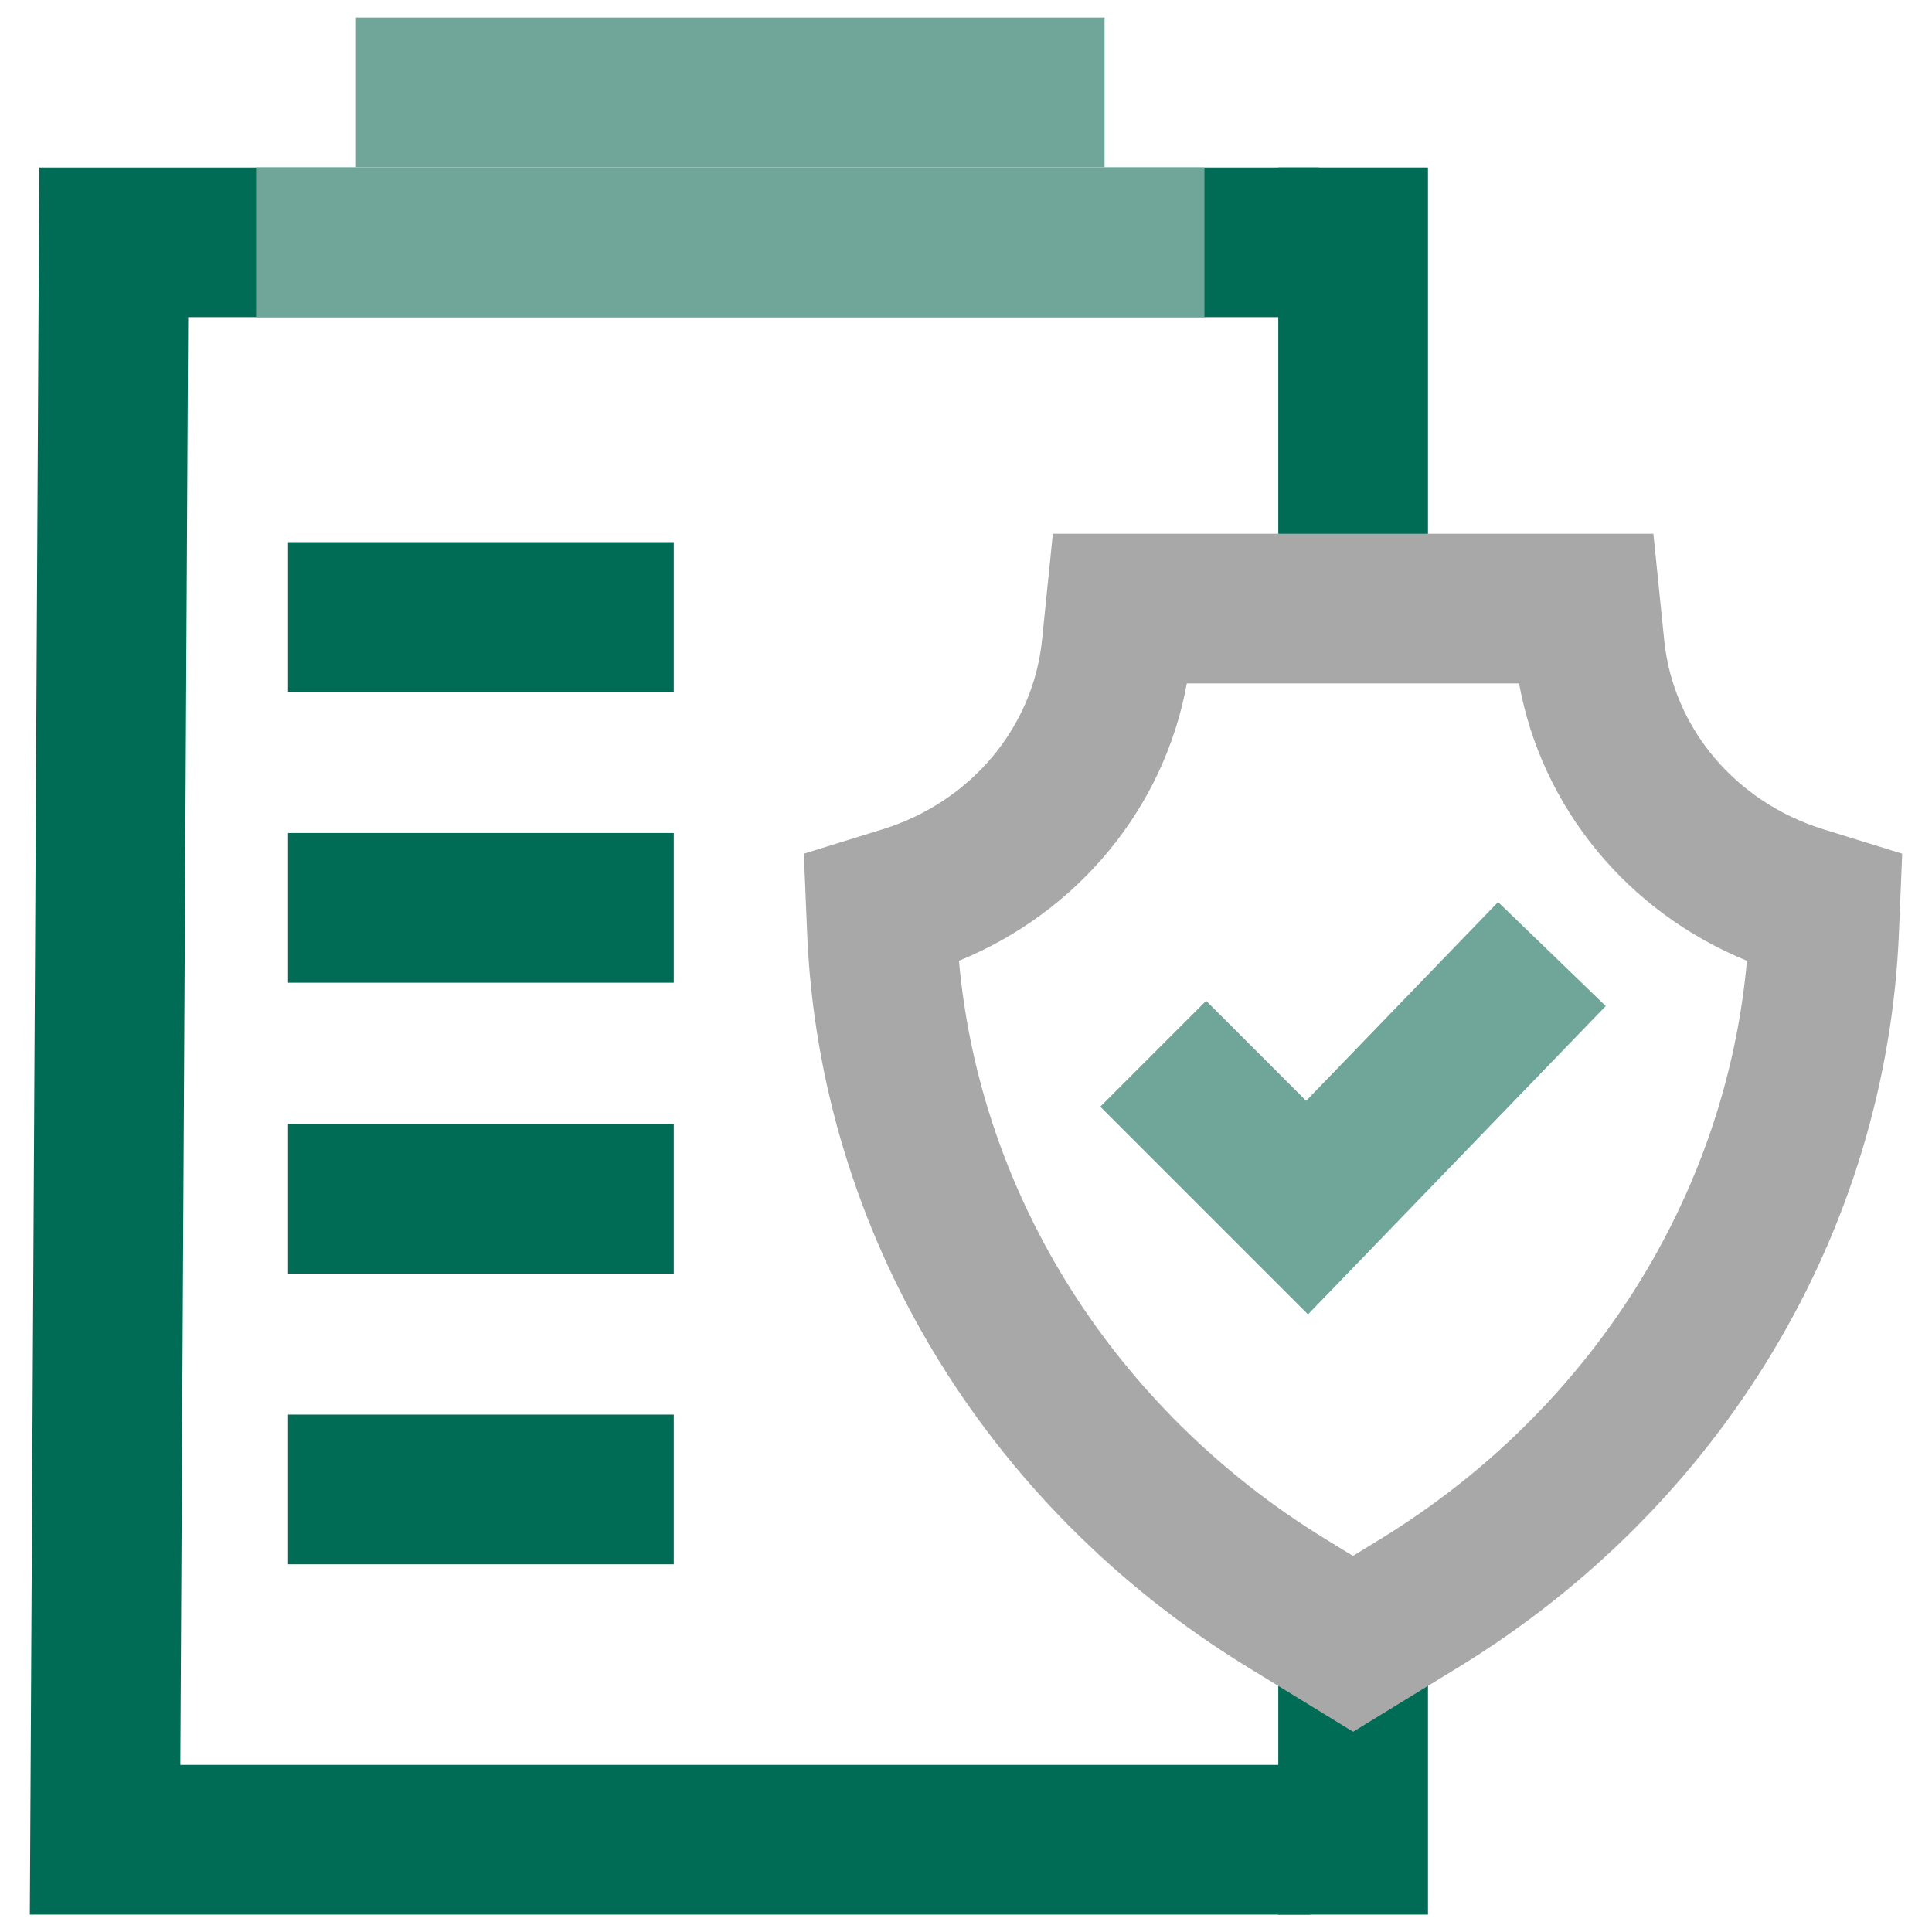 <?xml version="1.0" encoding="UTF-8"?>
<svg id="Layer_1" data-name="Layer 1" xmlns="http://www.w3.org/2000/svg" xmlns:xlink="http://www.w3.org/1999/xlink" viewBox="0 0 107 107">
  <defs>
    <style>
      .cls-1 {
        clip-path: url(#clippath-2);
      }

      .cls-1, .cls-2, .cls-3, .cls-4, .cls-5, .cls-6, .cls-7 {
        fill: none;
      }

      .cls-2, .cls-4, .cls-5 {
        stroke-miterlimit: 10;
        stroke-width: 8.29px;
      }

      .cls-2, .cls-5 {
        stroke: #006c55;
      }

      .cls-4 {
        stroke: #70a59a;
      }

      .cls-4, .cls-5 {
        stroke-linecap: square;
      }

      .cls-6 {
        clip-path: url(#clippath);
      }

      .cls-8 {
        fill: #a8a8a8;
      }

      .cls-7 {
        clip-path: url(#clippath-1);
      }
    </style>
    <clipPath id="clippath">
      <rect class="cls-3" width="107" height="107"/>
    </clipPath>
    <clipPath id="clippath-1">
      <rect class="cls-3" x="1.65" y=".97" width="103.69" height="105.07"/>
    </clipPath>
    <clipPath id="clippath-2">
      <rect class="cls-3" x="1.65" y=".97" width="103.69" height="105.07"/>
    </clipPath>
  </defs>
  <g id="EDR_Policy_Development" data-name="EDR Policy Development">
    <g class="cls-6">
      <g>
        <g class="cls-7">
          <line class="cls-5" x1="74.94" y1="93.59" x2="74.94" y2="101.89"/>
          <polyline class="cls-2" points="73.04 13.42 6.3 13.42 5.82 101.89 72.56 101.89"/>
          <line class="cls-5" x1="74.94" y1="13.42" x2="74.94" y2="30.95"/>
          <line class="cls-4" x1="62.56" y1="13.42" x2="18.33" y2="13.42"/>
          <line class="cls-4" x1="57.03" y1="5.11" x2="23.86" y2="5.11"/>
        </g>
        <line class="cls-5" x1="20.1" y1="34.17" x2="33.17" y2="34.17"/>
        <line class="cls-5" x1="20.1" y1="50.28" x2="33.17" y2="50.28"/>
        <line class="cls-5" x1="20.1" y1="66.39" x2="33.17" y2="66.39"/>
        <line class="cls-5" x1="20.1" y1="82.49" x2="33.17" y2="82.49"/>
        <polyline class="cls-4" points="66.8 61.29 72.39 66.88 83.07 55.82"/>
        <g class="cls-1">
          <path class="cls-8" d="m84.13,37.85c1.25,6.88,6.01,12.66,12.62,15.36-1.16,13-8.63,24.87-20.27,32.01l-1.55.95-1.55-.95c-11.64-7.15-19.11-19.01-20.27-32.01,6.61-2.7,11.37-8.48,12.62-15.36h18.4Zm7.43-8.29h-33.25l-.6,5.9c-.5,4.85-3.96,8.96-8.83,10.47l-4.36,1.35.18,4.36c.67,16.51,9.78,31.71,24.35,40.66l5.89,3.61,5.89-3.61c14.57-8.94,23.67-24.14,24.34-40.66l.18-4.36-4.36-1.35c-4.86-1.5-8.33-5.61-8.82-10.47l-.6-5.9Z"/>
        </g>
      </g>
    </g>
  </g>
</svg>